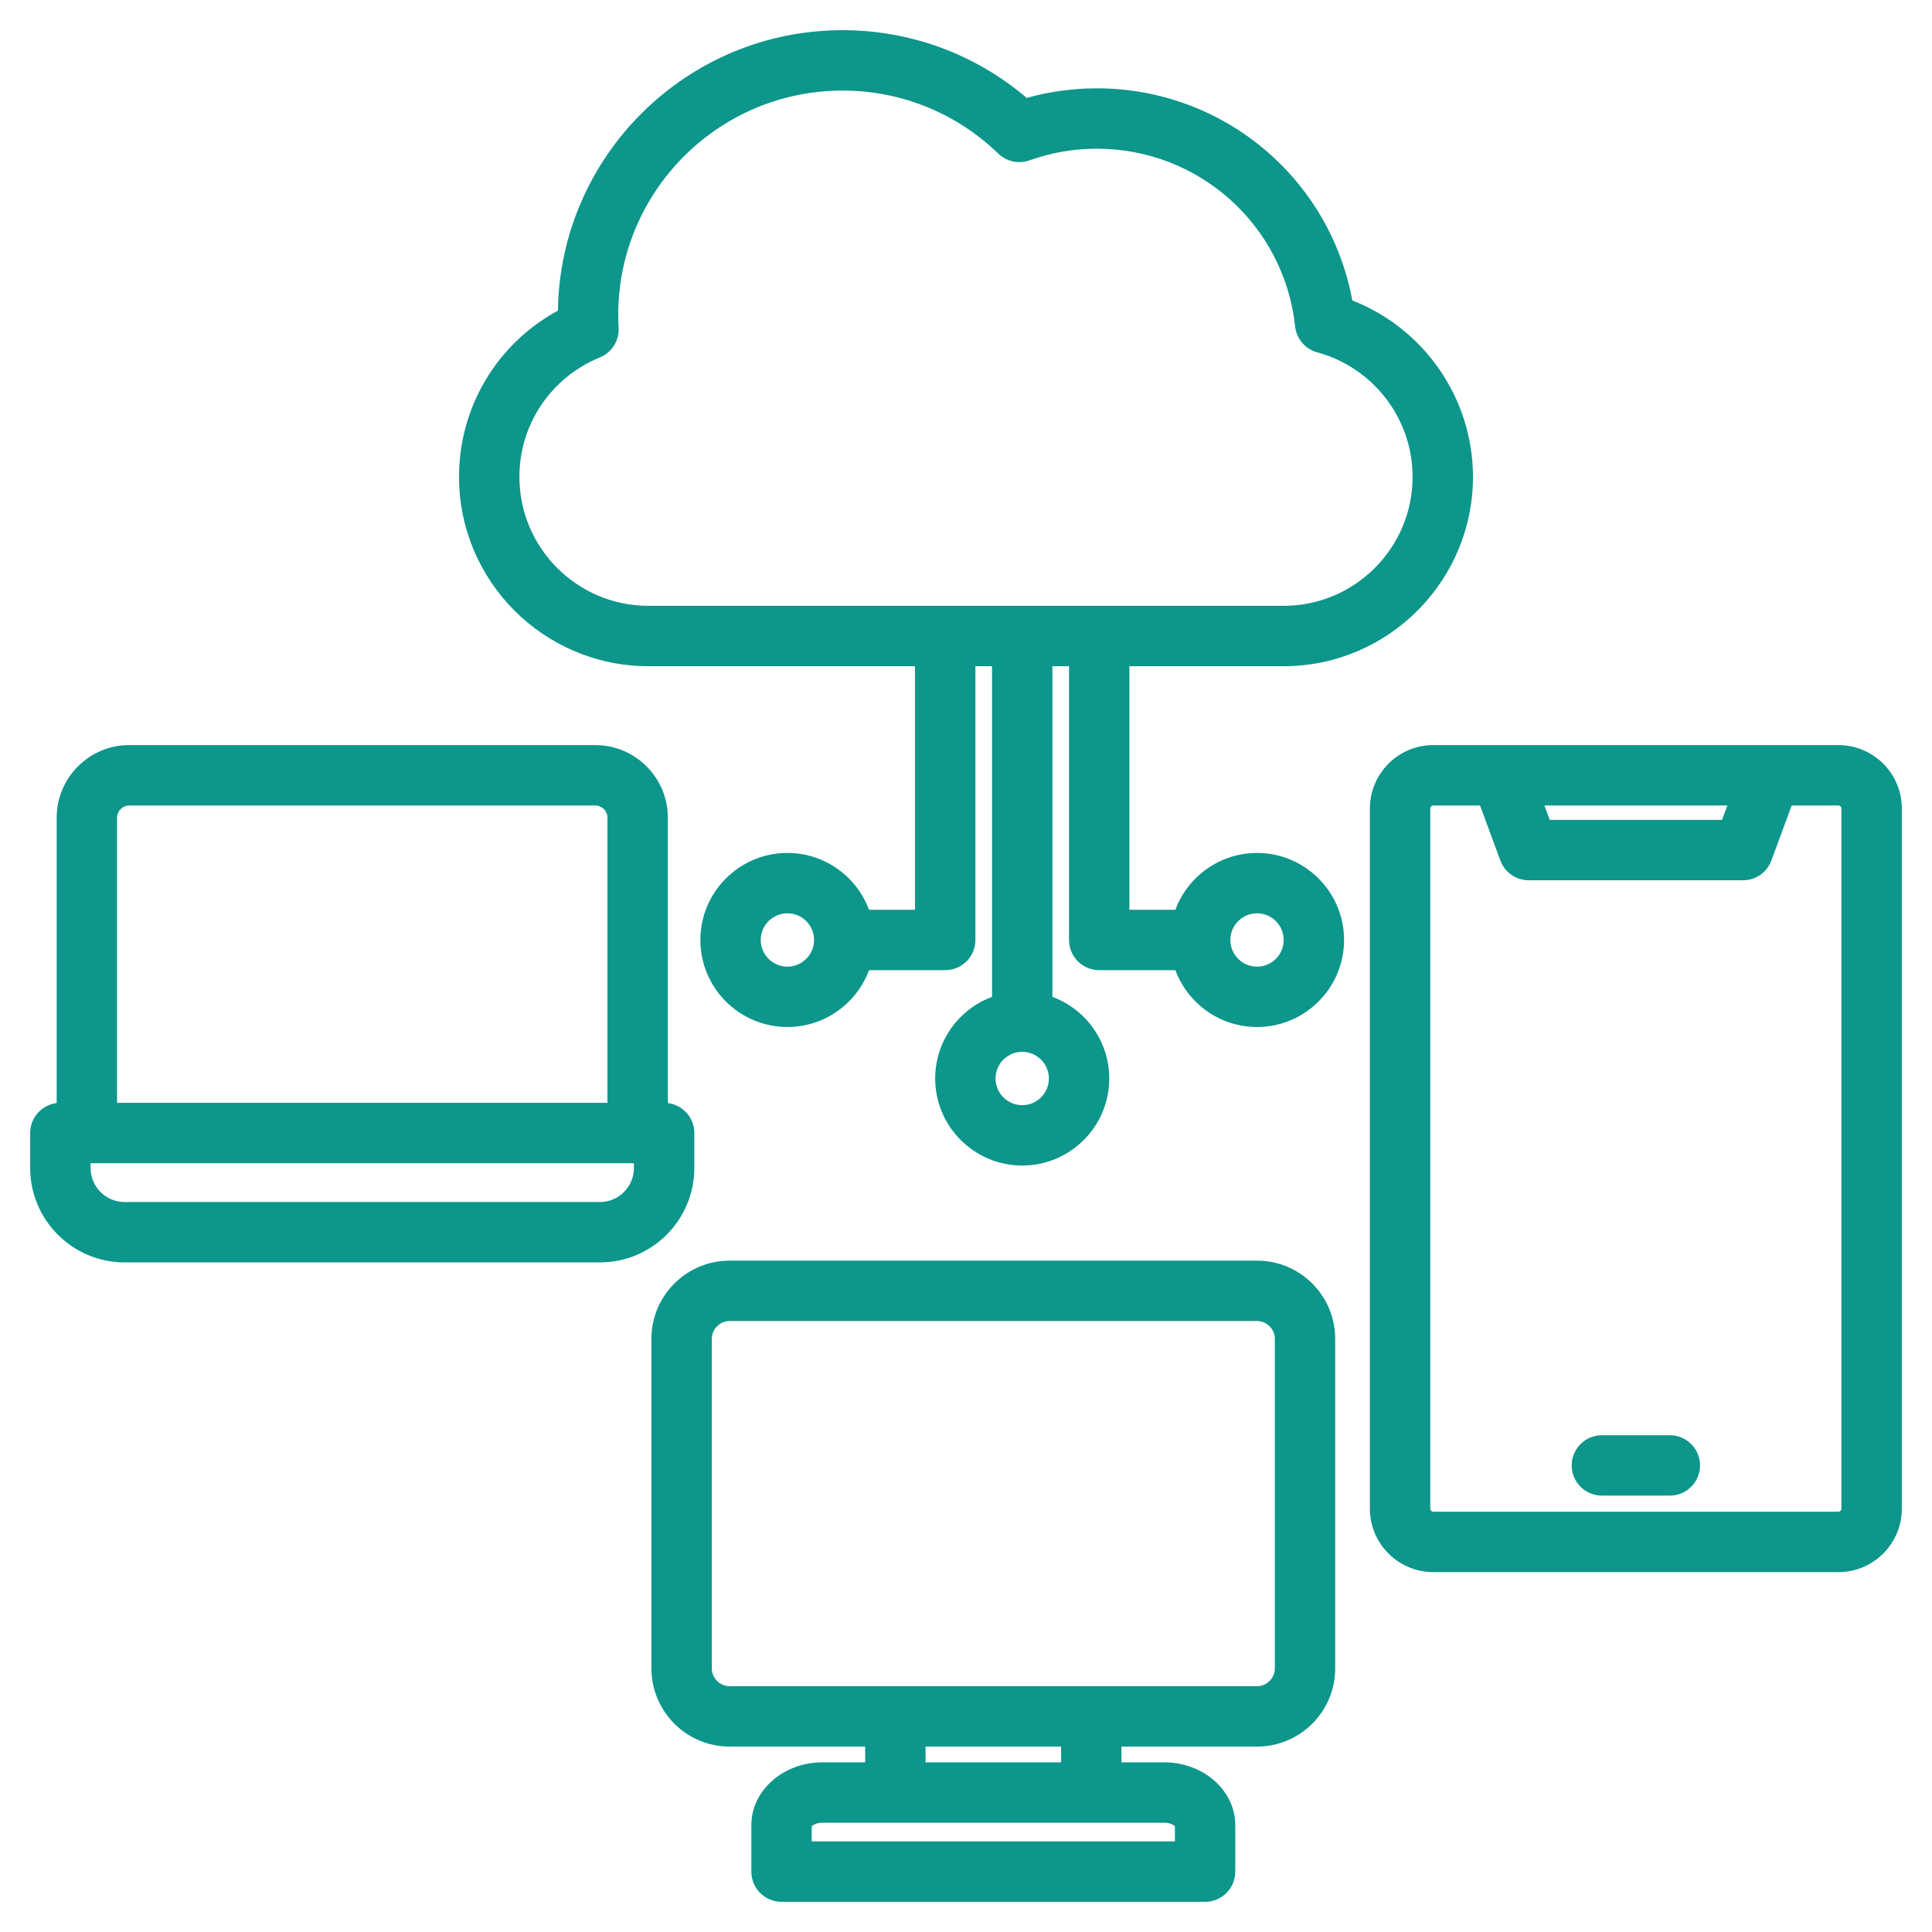 <svg width="100" height="100" viewBox="0 0 100 100" fill="none" xmlns="http://www.w3.org/2000/svg">
<path d="M65.067 65.251H37.761C35.531 65.251 33.718 67.064 33.718 69.294V86.359C33.718 88.588 35.531 90.402 37.761 90.402H44.781V91.218H42.567C40.539 91.218 38.889 92.677 38.889 94.47V96.875C38.889 97.738 39.589 98.438 40.452 98.438H62.375C63.238 98.438 63.938 97.738 63.938 96.875V94.47C63.938 92.677 62.288 91.218 60.26 91.218H58.047V90.402H65.066C67.296 90.402 69.109 88.588 69.109 86.359V69.294C69.11 67.064 67.296 65.251 65.067 65.251ZM60.813 94.528V95.312H42.014V94.528C42.075 94.464 42.267 94.343 42.567 94.343H60.26C60.56 94.343 60.752 94.464 60.813 94.528ZM54.922 91.218H47.906V90.402H54.922V91.218ZM65.985 86.359C65.985 86.856 65.564 87.277 65.067 87.277H37.761C37.263 87.277 36.843 86.856 36.843 86.359V69.294C36.843 68.796 37.263 68.376 37.761 68.376H65.067C65.564 68.376 65.985 68.796 65.985 69.294V86.359ZM35.938 60.455V58.644C35.938 57.846 35.339 57.19 34.567 57.094V42.322C34.567 40.25 32.881 38.565 30.809 38.565H6.691C4.619 38.565 2.933 40.25 2.933 42.322V57.094C2.161 57.19 1.562 57.846 1.562 58.644V60.455C1.562 63.149 3.755 65.342 6.449 65.342H31.051C33.745 65.342 35.938 63.149 35.938 60.455ZM6.691 41.69H30.809C31.152 41.69 31.442 41.98 31.442 42.322V57.082H6.058V42.322C6.058 41.98 6.348 41.69 6.691 41.69ZM32.812 60.455C32.812 61.426 32.022 62.217 31.051 62.217H6.449C5.478 62.217 4.688 61.426 4.688 60.455V60.207H32.812V60.455ZM95.157 38.565H74.187C72.378 38.565 70.906 40.036 70.906 41.846V78.092C70.906 79.901 72.378 81.373 74.187 81.373H95.157C96.966 81.373 98.438 79.901 98.438 78.092V41.846C98.438 40.036 96.966 38.565 95.157 38.565ZM89.407 41.69L89.13 42.438H80.214L79.938 41.69H89.407ZM95.312 78.092C95.312 78.173 95.238 78.248 95.157 78.248H74.187C74.106 78.248 74.031 78.173 74.031 78.092V41.846C74.031 41.764 74.106 41.69 74.187 41.69H76.606L77.66 44.542C77.887 45.156 78.472 45.563 79.126 45.563H90.218C90.872 45.563 91.457 45.156 91.684 44.542L92.739 41.69H95.157C95.238 41.69 95.312 41.764 95.312 41.846V78.092ZM87.993 75.85C87.993 76.713 87.294 77.412 86.431 77.412H82.913C82.05 77.412 81.35 76.713 81.35 75.85C81.35 74.987 82.05 74.287 82.913 74.287H86.431C87.294 74.287 87.993 74.987 87.993 75.85ZM65.064 44.148C63.129 44.148 61.475 45.374 60.838 47.09H58.458V34.483H66.44C71.844 34.483 76.241 30.086 76.241 24.681C76.241 20.623 73.719 17.006 69.995 15.55C68.826 9.224 63.311 4.572 56.771 4.572C55.535 4.572 54.319 4.738 53.143 5.068C50.481 2.801 47.13 1.562 43.605 1.562C35.555 1.562 28.992 8.054 28.877 16.077C25.735 17.786 23.759 21.056 23.759 24.681C23.759 30.086 28.156 34.483 33.56 34.483H47.361V47.091H44.981C44.344 45.374 42.691 44.148 40.756 44.148C38.272 44.148 36.251 46.169 36.251 48.653C36.251 51.137 38.272 53.158 40.756 53.158C42.691 53.158 44.344 51.932 44.981 50.216H48.924C49.786 50.216 50.486 49.516 50.486 48.653V34.483H51.347V51.597C49.631 52.234 48.405 53.888 48.405 55.823C48.405 58.307 50.426 60.328 52.91 60.328C55.394 60.328 57.415 58.307 57.415 55.823C57.415 53.888 56.188 52.234 54.472 51.597V34.483H55.333V48.653C55.333 49.516 56.033 50.216 56.896 50.216H60.838C61.475 51.932 63.129 53.158 65.064 53.158C67.548 53.158 69.569 51.137 69.569 48.653C69.569 46.169 67.548 44.148 65.064 44.148ZM40.756 50.033C39.995 50.033 39.376 49.414 39.376 48.653C39.376 47.892 39.995 47.273 40.756 47.273C41.517 47.273 42.136 47.892 42.136 48.653C42.136 49.414 41.517 50.033 40.756 50.033ZM52.91 57.203C52.149 57.203 51.529 56.584 51.529 55.823C51.529 55.062 52.149 54.443 52.91 54.443C53.67 54.443 54.29 55.062 54.29 55.823C54.29 56.584 53.671 57.203 52.91 57.203ZM26.884 24.681C26.884 21.962 28.52 19.535 31.052 18.498C31.669 18.245 32.058 17.629 32.02 16.963C32.007 16.732 32 16.507 32 16.292C32 9.893 37.206 4.688 43.605 4.688C46.632 4.688 49.497 5.847 51.673 7.952C52.1 8.366 52.726 8.5 53.286 8.3C54.402 7.9 55.574 7.697 56.772 7.697C62.056 7.697 66.468 11.652 67.036 16.898C67.105 17.537 67.559 18.068 68.18 18.237C71.086 19.028 73.116 21.678 73.116 24.681C73.116 28.363 70.121 31.358 66.44 31.358H33.56C29.879 31.358 26.884 28.363 26.884 24.681ZM65.064 50.033C64.302 50.033 63.683 49.414 63.683 48.653C63.683 47.892 64.302 47.273 65.064 47.273C65.824 47.273 66.444 47.892 66.444 48.653C66.444 49.414 65.824 50.033 65.064 50.033Z" fill="#0D968B"/>
</svg>
